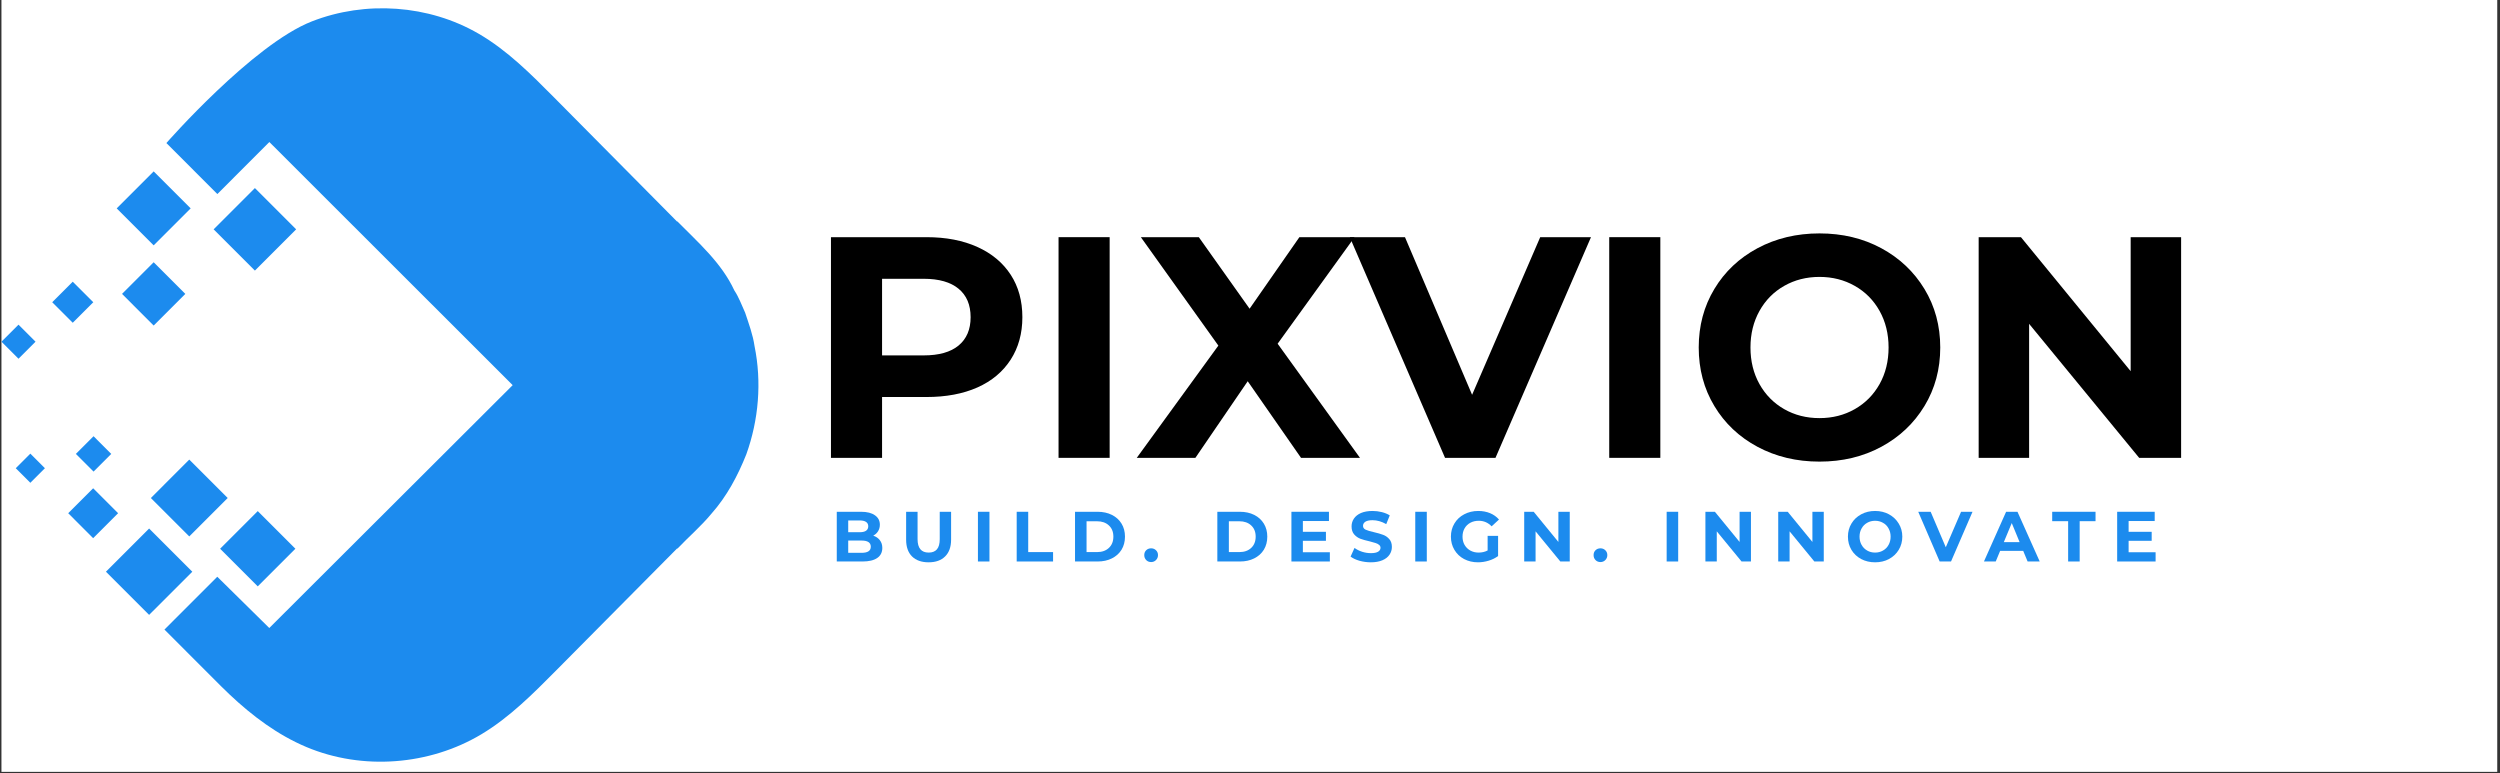 <svg xmlns="http://www.w3.org/2000/svg" xmlns:xlink="http://www.w3.org/1999/xlink" width="637" zoomAndPan="magnify" viewBox="0 0 477.75 147.75" height="197" preserveAspectRatio="xMidYMid meet" version="1.0"><rect x="0" y="0" width="477.75" height="147.75" fill="#333333" stroke="none"/><defs><g/><clipPath id="ed22de7ac3"><path d="M 0.277 0 L 477.223 0 L 477.223 147.5 L 0.277 147.5 Z M 0.277 0 " clip-rule="nonzero"/></clipPath><clipPath id="2f861ef034"><path d="M 0.277 62 L 7 62 L 7 69 L 0.277 69 Z M 0.277 62 " clip-rule="nonzero"/></clipPath></defs><g clip-path="url(#ed22de7ac3)"><path fill="#ffffff" d="M 0.277 0 L 477.223 0 L 477.223 147.5 L 0.277 147.5 Z M 0.277 0 " fill-opacity="1" fill-rule="nonzero"/></g><path fill="#1c8bee" d="M 129.469 104.832 C 131.605 102.586 133.98 100.559 135.957 98.164 C 138.895 94.859 140.996 90.906 142.625 86.809 C 144.988 80.227 145.59 73.012 144.195 66.156 C 143.879 63.949 143.09 61.852 142.395 59.75 C 141.738 58.316 141.203 56.809 140.328 55.496 C 137.883 50.215 133.434 46.359 129.43 42.297 C 129.414 42.309 129.402 42.324 129.387 42.34 C 127.598 40.531 125.805 38.727 124.016 36.918 C 117.977 30.832 111.938 24.738 105.906 18.645 C 101.457 14.16 96.938 9.617 91.473 6.445 C 81.949 0.906 69.867 0.074 59.602 4.086 C 48.285 8.508 31.797 27.336 31.797 27.336 L 41.539 37.082 L 51.473 27.141 C 66.973 42.629 82.473 58.113 97.973 73.602 C 82.469 89.07 66.965 104.543 51.461 120.012 C 48.184 116.781 44.902 113.547 41.621 110.312 L 41.523 110.215 L 33.301 118.434 C 33.27 118.469 33.238 118.5 33.207 118.531 C 33.102 118.633 33 118.734 32.898 118.84 L 31.426 120.312 L 42.109 131 C 42.176 131.062 42.238 131.129 42.301 131.191 L 42.41 131.301 L 42.414 131.301 C 42.906 131.789 43.402 132.273 43.906 132.746 C 48.234 136.824 53.062 140.449 58.566 142.762 C 69.262 147.254 82.062 146.27 92.008 140.309 C 97.375 137.09 101.84 132.598 106.246 128.156 C 113.961 120.375 121.672 112.598 129.387 104.816 " fill-opacity="1" fill-rule="nonzero"/><path fill="#1c8bee" d="M 40.824 43.828 L 48.711 35.941 L 56.594 43.828 L 48.711 51.711 Z M 40.824 43.828 " fill-opacity="1" fill-rule="nonzero"/><path fill="#1c8bee" d="M 23.32 56.164 L 29.367 50.117 L 35.414 56.164 L 29.367 62.211 Z M 23.32 56.164 " fill-opacity="1" fill-rule="nonzero"/><path fill="#1c8bee" d="M 28.828 95.172 L 36.168 87.828 L 43.512 95.168 L 36.168 102.512 Z M 28.828 95.172 " fill-opacity="1" fill-rule="nonzero"/><path fill="#1c8bee" d="M 42.066 104.863 L 49.258 97.672 L 56.449 104.863 L 49.258 112.055 Z M 42.066 104.863 " fill-opacity="1" fill-rule="nonzero"/><path fill="#1c8bee" d="M 20.246 109.254 L 28.496 101 L 36.75 109.254 L 28.496 117.504 Z M 20.246 109.254 " fill-opacity="1" fill-rule="nonzero"/><path fill="#1c8bee" d="M 13.035 98.074 L 17.801 93.309 L 22.57 98.074 L 17.801 102.844 Z M 13.035 98.074 " fill-opacity="1" fill-rule="nonzero"/><path fill="#1c8bee" d="M 14.5 86.742 L 17.879 83.363 L 21.258 86.742 L 17.879 90.121 Z M 14.5 86.742 " fill-opacity="1" fill-rule="nonzero"/><path fill="#1c8bee" d="M 3.012 89.477 L 5.797 86.691 L 8.582 89.477 L 5.797 92.262 Z M 3.012 89.477 " fill-opacity="1" fill-rule="nonzero"/><path fill="#1c8bee" d="M 9.98 57.758 L 13.902 53.836 L 17.828 57.758 L 13.902 61.68 Z M 9.98 57.758 " fill-opacity="1" fill-rule="nonzero"/><g clip-path="url(#2f861ef034)"><path fill="#1c8bee" d="M 0.277 65.297 L 3.535 62.043 L 6.789 65.297 L 3.535 68.555 Z M 0.277 65.297 " fill-opacity="1" fill-rule="nonzero"/></g><path fill="#1c8bee" d="M 22.301 39.82 L 29.367 32.754 L 36.438 39.82 L 29.367 46.887 Z M 22.301 39.82 " fill-opacity="1" fill-rule="nonzero"/><g fill="#000000" fill-opacity="1"><g transform="translate(153.797, 87.495)"><g><path d="M 23.25 -42.172 C 26.988 -42.172 30.234 -41.547 32.984 -40.297 C 35.734 -39.055 37.852 -37.289 39.344 -35 C 40.832 -32.719 41.578 -30.008 41.578 -26.875 C 41.578 -23.781 40.832 -21.078 39.344 -18.766 C 37.852 -16.453 35.734 -14.68 32.984 -13.453 C 30.234 -12.234 26.988 -11.625 23.25 -11.625 L 14.766 -11.625 L 14.766 0 L 5 0 L 5 -42.172 Z M 22.719 -19.578 C 25.645 -19.578 27.867 -20.207 29.391 -21.469 C 30.922 -22.738 31.688 -24.539 31.688 -26.875 C 31.688 -29.238 30.922 -31.051 29.391 -32.312 C 27.867 -33.582 25.645 -34.219 22.719 -34.219 L 14.766 -34.219 L 14.766 -19.578 Z M 22.719 -19.578 "/></g></g></g><g fill="#000000" fill-opacity="1"><g transform="translate(197.288, 87.495)"><g><path d="M 5 -42.172 L 14.766 -42.172 L 14.766 0 L 5 0 Z M 5 -42.172 "/></g></g></g><g fill="#000000" fill-opacity="1"><g transform="translate(217.047, 87.495)"><g><path d="M 31.578 0 L 21.391 -14.641 L 11.391 0 L 0.188 0 L 15.781 -21.453 L 0.969 -42.172 L 12.047 -42.172 L 21.75 -28.5 L 31.266 -42.172 L 41.812 -42.172 L 27.109 -21.812 L 42.844 0 Z M 31.578 0 "/></g></g></g><g fill="#000000" fill-opacity="1"><g transform="translate(258.49, 87.495)"><g><path d="M 45.547 -42.172 L 27.297 0 L 17.656 0 L -0.547 -42.172 L 10 -42.172 L 22.828 -12.047 L 35.844 -42.172 Z M 45.547 -42.172 "/></g></g></g><g fill="#000000" fill-opacity="1"><g transform="translate(302.524, 87.495)"><g><path d="M 5 -42.172 L 14.766 -42.172 L 14.766 0 L 5 0 Z M 5 -42.172 "/></g></g></g><g fill="#000000" fill-opacity="1"><g transform="translate(322.282, 87.495)"><g><path d="M 25.422 0.719 C 21.047 0.719 17.098 -0.223 13.578 -2.109 C 10.066 -3.992 7.316 -6.594 5.328 -9.906 C 3.336 -13.219 2.344 -16.945 2.344 -21.094 C 2.344 -25.227 3.336 -28.953 5.328 -32.266 C 7.316 -35.578 10.066 -38.176 13.578 -40.062 C 17.098 -41.945 21.047 -42.891 25.422 -42.891 C 29.805 -42.891 33.742 -41.945 37.234 -40.062 C 40.723 -38.176 43.473 -35.578 45.484 -32.266 C 47.492 -28.953 48.5 -25.227 48.5 -21.094 C 48.5 -16.945 47.492 -13.219 45.484 -9.906 C 43.473 -6.594 40.723 -3.992 37.234 -2.109 C 33.742 -0.223 29.805 0.719 25.422 0.719 Z M 25.422 -7.594 C 27.91 -7.594 30.16 -8.164 32.172 -9.312 C 34.18 -10.457 35.758 -12.051 36.906 -14.094 C 38.051 -16.145 38.625 -18.477 38.625 -21.094 C 38.625 -23.695 38.051 -26.023 36.906 -28.078 C 35.758 -30.129 34.18 -31.723 32.172 -32.859 C 30.16 -34.004 27.91 -34.578 25.422 -34.578 C 22.93 -34.578 20.68 -34.004 18.672 -32.859 C 16.672 -31.723 15.098 -30.129 13.953 -28.078 C 12.805 -26.023 12.234 -23.695 12.234 -21.094 C 12.234 -18.477 12.805 -16.145 13.953 -14.094 C 15.098 -12.051 16.672 -10.457 18.672 -9.312 C 20.68 -8.164 22.93 -7.594 25.422 -7.594 Z M 25.422 -7.594 "/></g></g></g><g fill="#000000" fill-opacity="1"><g transform="translate(373.123, 87.495)"><g><path d="M 43.688 -42.172 L 43.688 0 L 35.672 0 L 14.641 -25.609 L 14.641 0 L 5 0 L 5 -42.172 L 13.078 -42.172 L 34.047 -16.562 L 34.047 -42.172 Z M 43.688 -42.172 "/></g></g></g><g fill="#1c8bee" fill-opacity="1"><g transform="translate(158.782, 107.301)"><g><path d="M 8.094 -4.938 C 8.633 -4.758 9.055 -4.469 9.359 -4.062 C 9.672 -3.664 9.828 -3.176 9.828 -2.594 C 9.828 -1.758 9.504 -1.117 8.859 -0.672 C 8.211 -0.223 7.27 0 6.031 0 L 1.125 0 L 1.125 -9.5 L 5.766 -9.5 C 6.922 -9.5 7.805 -9.273 8.422 -8.828 C 9.047 -8.391 9.359 -7.789 9.359 -7.031 C 9.359 -6.562 9.242 -6.145 9.016 -5.781 C 8.797 -5.426 8.488 -5.145 8.094 -4.938 Z M 3.312 -7.844 L 3.312 -5.594 L 5.5 -5.594 C 6.039 -5.594 6.445 -5.688 6.719 -5.875 C 7 -6.07 7.141 -6.359 7.141 -6.734 C 7.141 -7.098 7 -7.375 6.719 -7.562 C 6.445 -7.75 6.039 -7.844 5.5 -7.844 Z M 5.875 -1.656 C 6.445 -1.656 6.879 -1.75 7.172 -1.938 C 7.473 -2.125 7.625 -2.422 7.625 -2.828 C 7.625 -3.609 7.039 -4 5.875 -4 L 3.312 -4 L 3.312 -1.656 Z M 5.875 -1.656 "/></g></g></g><g fill="#1c8bee" fill-opacity="1"><g transform="translate(172.114, 107.301)"><g><path d="M 5.344 0.156 C 3.988 0.156 2.93 -0.219 2.172 -0.969 C 1.422 -1.719 1.047 -2.785 1.047 -4.172 L 1.047 -9.5 L 3.234 -9.5 L 3.234 -4.266 C 3.234 -2.555 3.941 -1.703 5.359 -1.703 C 6.047 -1.703 6.566 -1.906 6.922 -2.312 C 7.285 -2.727 7.469 -3.379 7.469 -4.266 L 7.469 -9.5 L 9.641 -9.5 L 9.641 -4.172 C 9.641 -2.785 9.258 -1.719 8.5 -0.969 C 7.75 -0.219 6.695 0.156 5.344 0.156 Z M 5.344 0.156 "/></g></g></g><g fill="#1c8bee" fill-opacity="1"><g transform="translate(185.757, 107.301)"><g><path d="M 1.125 -9.5 L 3.328 -9.5 L 3.328 0 L 1.125 0 Z M 1.125 -9.5 "/></g></g></g><g fill="#1c8bee" fill-opacity="1"><g transform="translate(193.164, 107.301)"><g><path d="M 1.125 -9.5 L 3.328 -9.5 L 3.328 -1.797 L 8.078 -1.797 L 8.078 0 L 1.125 0 Z M 1.125 -9.5 "/></g></g></g><g fill="#1c8bee" fill-opacity="1"><g transform="translate(204.312, 107.301)"><g><path d="M 1.125 -9.5 L 5.438 -9.5 C 6.469 -9.5 7.379 -9.301 8.172 -8.906 C 8.961 -8.508 9.578 -7.953 10.016 -7.234 C 10.453 -6.523 10.672 -5.695 10.672 -4.75 C 10.672 -3.801 10.453 -2.969 10.016 -2.25 C 9.578 -1.539 8.961 -0.988 8.172 -0.594 C 7.379 -0.195 6.469 0 5.438 0 L 1.125 0 Z M 5.328 -1.797 C 6.273 -1.797 7.031 -2.062 7.594 -2.594 C 8.164 -3.125 8.453 -3.844 8.453 -4.75 C 8.453 -5.656 8.164 -6.367 7.594 -6.891 C 7.031 -7.422 6.273 -7.688 5.328 -7.688 L 3.328 -7.688 L 3.328 -1.797 Z M 5.328 -1.797 "/></g></g></g><g fill="#1c8bee" fill-opacity="1"><g transform="translate(218.199, 107.301)"><g><path d="M 1.781 0.109 C 1.406 0.109 1.094 -0.016 0.844 -0.266 C 0.594 -0.523 0.469 -0.844 0.469 -1.219 C 0.469 -1.602 0.594 -1.914 0.844 -2.156 C 1.094 -2.395 1.406 -2.516 1.781 -2.516 C 2.145 -2.516 2.453 -2.395 2.703 -2.156 C 2.961 -1.914 3.094 -1.602 3.094 -1.219 C 3.094 -0.844 2.961 -0.523 2.703 -0.266 C 2.453 -0.016 2.145 0.109 1.781 0.109 Z M 1.781 0.109 "/></g></g></g><g fill="#1c8bee" fill-opacity="1"><g transform="translate(224.711, 107.301)"><g/></g></g><g fill="#1c8bee" fill-opacity="1"><g transform="translate(231.507, 107.301)"><g><path d="M 1.125 -9.5 L 5.438 -9.5 C 6.469 -9.5 7.379 -9.301 8.172 -8.906 C 8.961 -8.508 9.578 -7.953 10.016 -7.234 C 10.453 -6.523 10.672 -5.695 10.672 -4.75 C 10.672 -3.801 10.453 -2.969 10.016 -2.25 C 9.578 -1.539 8.961 -0.988 8.172 -0.594 C 7.379 -0.195 6.469 0 5.438 0 L 1.125 0 Z M 5.328 -1.797 C 6.273 -1.797 7.031 -2.062 7.594 -2.594 C 8.164 -3.125 8.453 -3.844 8.453 -4.75 C 8.453 -5.656 8.164 -6.367 7.594 -6.891 C 7.031 -7.422 6.273 -7.688 5.328 -7.688 L 3.328 -7.688 L 3.328 -1.797 Z M 5.328 -1.797 "/></g></g></g><g fill="#1c8bee" fill-opacity="1"><g transform="translate(245.666, 107.301)"><g><path d="M 8.469 -1.766 L 8.469 0 L 1.125 0 L 1.125 -9.5 L 8.297 -9.5 L 8.297 -7.734 L 3.312 -7.734 L 3.312 -5.672 L 7.719 -5.672 L 7.719 -3.953 L 3.312 -3.953 L 3.312 -1.766 Z M 8.469 -1.766 "/></g></g></g><g fill="#1c8bee" fill-opacity="1"><g transform="translate(257.723, 107.301)"><g><path d="M 4.25 0.156 C 3.5 0.156 2.77 0.055 2.062 -0.141 C 1.363 -0.348 0.801 -0.613 0.375 -0.938 L 1.125 -2.594 C 1.531 -2.289 2.016 -2.047 2.578 -1.859 C 3.141 -1.68 3.703 -1.594 4.266 -1.594 C 4.879 -1.594 5.336 -1.688 5.641 -1.875 C 5.941 -2.062 6.094 -2.312 6.094 -2.625 C 6.094 -2.844 6.004 -3.023 5.828 -3.172 C 5.648 -3.328 5.422 -3.445 5.141 -3.531 C 4.867 -3.625 4.5 -3.727 4.031 -3.844 C 3.301 -4.008 2.707 -4.176 2.25 -4.344 C 1.789 -4.52 1.395 -4.797 1.062 -5.172 C 0.727 -5.555 0.562 -6.066 0.562 -6.703 C 0.562 -7.254 0.711 -7.754 1.016 -8.203 C 1.316 -8.648 1.766 -9.004 2.359 -9.266 C 2.961 -9.523 3.703 -9.656 4.578 -9.656 C 5.18 -9.656 5.77 -9.582 6.344 -9.438 C 6.926 -9.289 7.43 -9.082 7.859 -8.812 L 7.188 -7.141 C 6.312 -7.641 5.438 -7.891 4.562 -7.891 C 3.945 -7.891 3.488 -7.789 3.188 -7.594 C 2.895 -7.395 2.75 -7.133 2.75 -6.812 C 2.75 -6.477 2.914 -6.234 3.25 -6.078 C 3.594 -5.922 4.113 -5.766 4.812 -5.609 C 5.539 -5.441 6.133 -5.27 6.594 -5.094 C 7.051 -4.926 7.441 -4.656 7.766 -4.281 C 8.098 -3.914 8.266 -3.414 8.266 -2.781 C 8.266 -2.238 8.113 -1.742 7.812 -1.297 C 7.508 -0.848 7.055 -0.492 6.453 -0.234 C 5.848 0.023 5.113 0.156 4.25 0.156 Z M 4.25 0.156 "/></g></g></g><g fill="#1c8bee" fill-opacity="1"><g transform="translate(269.332, 107.301)"><g><path d="M 1.125 -9.5 L 3.328 -9.5 L 3.328 0 L 1.125 0 Z M 1.125 -9.5 "/></g></g></g><g fill="#1c8bee" fill-opacity="1"><g transform="translate(276.738, 107.301)"><g><path d="M 7.547 -4.891 L 9.547 -4.891 L 9.547 -1.047 C 9.035 -0.66 8.438 -0.363 7.75 -0.156 C 7.07 0.051 6.391 0.156 5.703 0.156 C 4.723 0.156 3.836 -0.051 3.047 -0.469 C 2.266 -0.883 1.648 -1.469 1.203 -2.219 C 0.754 -2.969 0.531 -3.812 0.531 -4.75 C 0.531 -5.688 0.754 -6.523 1.203 -7.266 C 1.648 -8.016 2.27 -8.598 3.062 -9.016 C 3.863 -9.441 4.758 -9.656 5.75 -9.656 C 6.582 -9.656 7.336 -9.516 8.016 -9.234 C 8.691 -8.953 9.258 -8.547 9.719 -8.016 L 8.312 -6.719 C 7.633 -7.426 6.816 -7.781 5.859 -7.781 C 5.254 -7.781 4.719 -7.656 4.25 -7.406 C 3.781 -7.156 3.41 -6.797 3.141 -6.328 C 2.879 -5.867 2.75 -5.344 2.75 -4.75 C 2.75 -4.156 2.879 -3.629 3.141 -3.172 C 3.41 -2.711 3.773 -2.352 4.234 -2.094 C 4.703 -1.832 5.234 -1.703 5.828 -1.703 C 6.461 -1.703 7.035 -1.836 7.547 -2.109 Z M 7.547 -4.891 "/></g></g></g><g fill="#1c8bee" fill-opacity="1"><g transform="translate(290.151, 107.301)"><g><path d="M 9.828 -9.5 L 9.828 0 L 8.031 0 L 3.297 -5.766 L 3.297 0 L 1.125 0 L 1.125 -9.5 L 2.938 -9.5 L 7.656 -3.734 L 7.656 -9.5 Z M 9.828 -9.5 "/></g></g></g><g fill="#1c8bee" fill-opacity="1"><g transform="translate(304.066, 107.301)"><g><path d="M 1.781 0.109 C 1.406 0.109 1.094 -0.016 0.844 -0.266 C 0.594 -0.523 0.469 -0.844 0.469 -1.219 C 0.469 -1.602 0.594 -1.914 0.844 -2.156 C 1.094 -2.395 1.406 -2.516 1.781 -2.516 C 2.145 -2.516 2.453 -2.395 2.703 -2.156 C 2.961 -1.914 3.094 -1.602 3.094 -1.219 C 3.094 -0.844 2.961 -0.523 2.703 -0.266 C 2.453 -0.016 2.145 0.109 1.781 0.109 Z M 1.781 0.109 "/></g></g></g><g fill="#1c8bee" fill-opacity="1"><g transform="translate(310.577, 107.301)"><g/></g></g><g fill="#1c8bee" fill-opacity="1"><g transform="translate(317.373, 107.301)"><g><path d="M 1.125 -9.5 L 3.328 -9.5 L 3.328 0 L 1.125 0 Z M 1.125 -9.5 "/></g></g></g><g fill="#1c8bee" fill-opacity="1"><g transform="translate(324.779, 107.301)"><g><path d="M 9.828 -9.5 L 9.828 0 L 8.031 0 L 3.297 -5.766 L 3.297 0 L 1.125 0 L 1.125 -9.5 L 2.938 -9.5 L 7.656 -3.734 L 7.656 -9.5 Z M 9.828 -9.5 "/></g></g></g><g fill="#1c8bee" fill-opacity="1"><g transform="translate(338.694, 107.301)"><g><path d="M 9.828 -9.5 L 9.828 0 L 8.031 0 L 3.297 -5.766 L 3.297 0 L 1.125 0 L 1.125 -9.5 L 2.938 -9.5 L 7.656 -3.734 L 7.656 -9.5 Z M 9.828 -9.5 "/></g></g></g><g fill="#1c8bee" fill-opacity="1"><g transform="translate(352.609, 107.301)"><g><path d="M 5.719 0.156 C 4.738 0.156 3.852 -0.051 3.062 -0.469 C 2.27 -0.895 1.648 -1.477 1.203 -2.219 C 0.754 -2.969 0.531 -3.812 0.531 -4.75 C 0.531 -5.676 0.754 -6.508 1.203 -7.25 C 1.648 -8 2.27 -8.586 3.062 -9.016 C 3.852 -9.441 4.738 -9.656 5.719 -9.656 C 6.707 -9.656 7.594 -9.441 8.375 -9.016 C 9.164 -8.586 9.785 -8 10.234 -7.25 C 10.691 -6.508 10.922 -5.676 10.922 -4.75 C 10.922 -3.812 10.691 -2.969 10.234 -2.219 C 9.785 -1.477 9.164 -0.895 8.375 -0.469 C 7.594 -0.051 6.707 0.156 5.719 0.156 Z M 5.719 -1.703 C 6.281 -1.703 6.785 -1.832 7.234 -2.094 C 7.691 -2.352 8.047 -2.711 8.297 -3.172 C 8.555 -3.629 8.688 -4.156 8.688 -4.75 C 8.688 -5.332 8.555 -5.852 8.297 -6.312 C 8.047 -6.781 7.691 -7.141 7.234 -7.391 C 6.785 -7.648 6.281 -7.781 5.719 -7.781 C 5.156 -7.781 4.648 -7.648 4.203 -7.391 C 3.754 -7.141 3.398 -6.781 3.141 -6.312 C 2.879 -5.852 2.75 -5.332 2.75 -4.75 C 2.75 -4.156 2.879 -3.629 3.141 -3.172 C 3.398 -2.711 3.754 -2.352 4.203 -2.094 C 4.648 -1.832 5.156 -1.703 5.719 -1.703 Z M 5.719 -1.703 "/></g></g></g><g fill="#1c8bee" fill-opacity="1"><g transform="translate(366.699, 107.301)"><g><path d="M 10.25 -9.5 L 6.141 0 L 3.969 0 L -0.125 -9.5 L 2.25 -9.5 L 5.141 -2.719 L 8.062 -9.5 Z M 10.25 -9.5 "/></g></g></g><g fill="#1c8bee" fill-opacity="1"><g transform="translate(379.258, 107.301)"><g><path d="M 7.375 -2.031 L 2.969 -2.031 L 2.125 0 L -0.125 0 L 4.109 -9.5 L 6.281 -9.5 L 10.531 0 L 8.219 0 Z M 6.688 -3.703 L 5.188 -7.344 L 3.672 -3.703 Z M 6.688 -3.703 "/></g></g></g><g fill="#1c8bee" fill-opacity="1"><g transform="translate(392.128, 107.301)"><g><path d="M 3.094 -7.703 L 0.047 -7.703 L 0.047 -9.5 L 8.328 -9.5 L 8.328 -7.703 L 5.297 -7.703 L 5.297 0 L 3.094 0 Z M 3.094 -7.703 "/></g></g></g><g fill="#1c8bee" fill-opacity="1"><g transform="translate(403.466, 107.301)"><g><path d="M 8.469 -1.766 L 8.469 0 L 1.125 0 L 1.125 -9.5 L 8.297 -9.5 L 8.297 -7.734 L 3.312 -7.734 L 3.312 -5.672 L 7.719 -5.672 L 7.719 -3.953 L 3.312 -3.953 L 3.312 -1.766 Z M 8.469 -1.766 "/></g></g></g></svg>